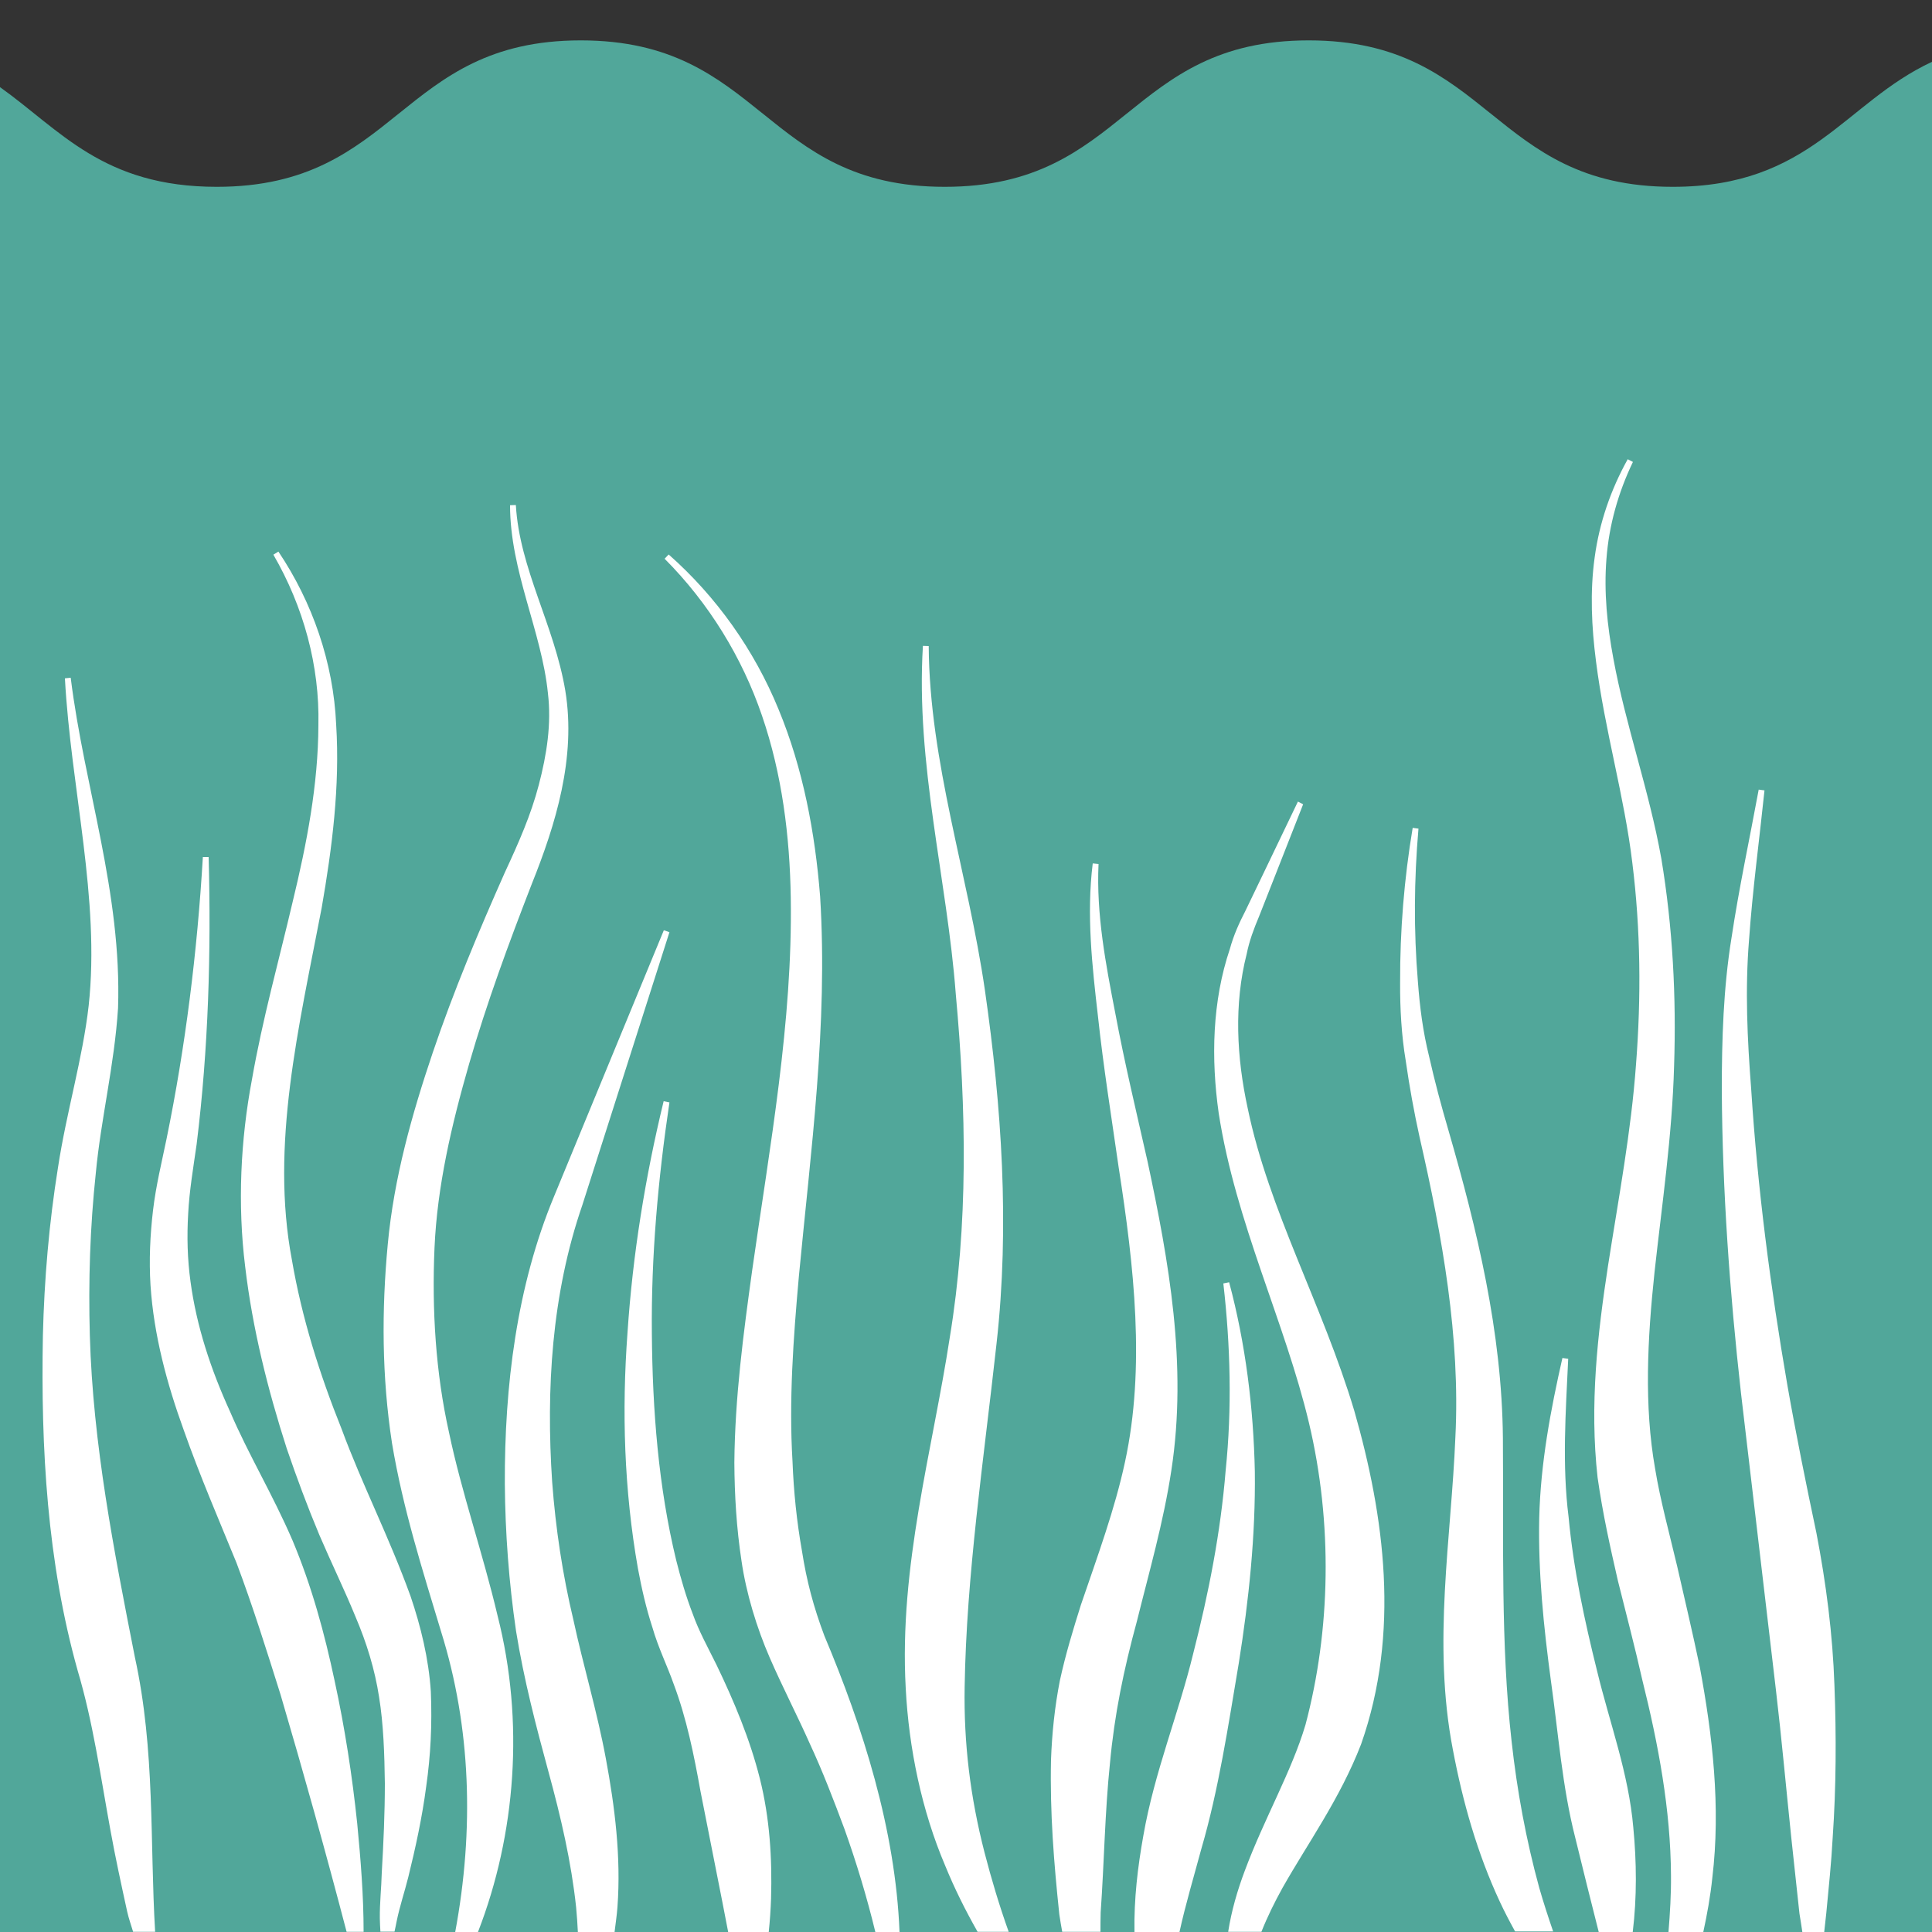 <?xml version="1.0" encoding="utf-8"?>
<!-- Generator: Adobe Illustrator 24.0.0, SVG Export Plug-In . SVG Version: 6.00 Build 0)  -->
<svg version="1.1" id="Layer_1" xmlns="http://www.w3.org/2000/svg" xmlns:xlink="http://www.w3.org/1999/xlink" x="0px" y="0px"
	 viewBox="0 0 100 100" style="enable-background:new 0 0 100 100;" xml:space="preserve">
<rect x="0" y="0" width="100" height="100" fill="#333333" stroke="none"/>
<style type="text/css">
	.st0{fill:#51A79A;}
	.st1{fill:#FFFFFF;}
</style>
<g>
	<path class="st0" d="M100,3.2c-4.54,2.11-6.27,6.47-13.42,6.47c-9.42,0-9.42-7.58-18.84-7.58c-9.42,0-9.42,7.58-18.84,7.58
		s-9.42-7.58-18.84-7.58c-9.42,0-9.42,7.58-18.84,7.58C5.33,9.67,3.12,6.73,0,4.51V100h100V3.2z"/>
	<path class="st1" d="M18.49,94.39c-0.26-2.48-0.64-4.95-1.17-7.39c-0.52-2.45-1.18-4.89-2.18-7.27c-1.04-2.41-2.27-4.42-3.23-6.66
		c-1-2.19-1.74-4.43-2.05-6.74C9.7,65.17,9.67,64,9.74,62.82c0.06-1.18,0.26-2.35,0.44-3.61c0.61-4.95,0.75-9.91,0.62-14.85h-0.3
		c-0.29,4.91-0.9,9.81-1.88,14.59c-0.24,1.17-0.55,2.42-0.7,3.7c-0.15,1.28-0.21,2.57-0.13,3.87c0.17,2.6,0.86,5.13,1.72,7.5
		c0.83,2.36,1.86,4.74,2.73,6.87c0.83,2.2,1.55,4.5,2.28,6.82c1.19,4.04,2.34,8.15,3.42,12.28h0.88
		C18.82,98.12,18.67,96.26,18.49,94.39z"/>
	<path class="st1" d="M20.53,99.45c0.15-0.75,0.41-1.52,0.6-2.28c0.38-1.54,0.72-3.1,0.93-4.7c0.23-1.61,0.31-3.21,0.24-4.91
		c-0.11-1.7-0.52-3.38-1.05-4.94c-1.13-3.12-2.5-5.76-3.57-8.66c-1.14-2.84-2.06-5.76-2.57-8.74c-1.13-5.95,0.36-12.06,1.54-18.23
		c0.54-3.11,0.95-6.29,0.75-9.48c-0.14-3.21-1.23-6.34-2.99-8.96l-0.26,0.16c1.56,2.69,2.4,5.76,2.33,8.82
		c-0.01,3.08-0.6,6.13-1.33,9.14c-0.71,3.03-1.56,6.06-2.11,9.21c-0.59,3.12-0.75,6.46-0.35,9.68c0.38,3.22,1.17,6.36,2.15,9.41
		c0.52,1.52,1.07,3,1.69,4.48c0.63,1.47,1.31,2.86,1.87,4.23c0.58,1.36,1,2.73,1.22,4.15c0.23,1.42,0.28,2.96,0.3,4.48
		c0,1.53-0.07,3.07-0.16,4.63c-0.02,0.79-0.11,1.55-0.1,2.36c0,0.23,0.02,0.45,0.03,0.68h0.73C20.45,99.82,20.5,99.63,20.53,99.45z"
		/>
	<path class="st1" d="M24.74,100c1.97-5.08,2.4-10.91,1.02-16.35c-0.78-3.3-1.87-6.4-2.52-9.51c-0.69-3.08-0.89-6.35-0.75-9.55
		c0.14-3.2,0.88-6.36,1.79-9.52c0.91-3.15,2.05-6.24,3.25-9.33c1.23-3.07,2.3-6.52,1.73-9.99c-0.57-3.4-2.37-6.31-2.56-9.61
		l-0.3,0.01c0,3.41,1.64,6.54,1.96,9.73c0.19,1.59-0.06,3.17-0.47,4.74c-0.41,1.57-1.05,3.01-1.76,4.54
		c-1.35,3.04-2.65,6.13-3.73,9.32c-1.07,3.17-2.01,6.48-2.33,9.93c-0.32,3.41-0.31,6.84,0.22,10.29c0.57,3.42,1.6,6.63,2.54,9.75
		c1.55,4.95,1.72,10.26,0.73,15.56H24.74z"/>
	<path class="st1" d="M31.96,98.7c0.19-2.6-0.14-5.2-0.6-7.67c-0.46-2.48-1.18-4.85-1.68-7.18c-0.56-2.34-0.92-4.73-1.1-7.14
		c-0.32-4.8-0.03-9.72,1.56-14.33l4.51-14.13l-0.29-0.1l-5.68,13.77c-1.94,4.66-2.57,9.83-2.55,14.89c0.02,2.54,0.21,5.08,0.58,7.61
		c0.41,2.54,1.04,4.94,1.68,7.29c0.64,2.34,1.18,4.66,1.43,7.01c0.04,0.43,0.07,0.85,0.09,1.28h1.9
		C31.86,99.57,31.93,99.13,31.96,98.7z"/>
	<path class="st1" d="M39.91,98.26c0.06-2.07-0.07-4.17-0.58-6.2c-0.51-2.03-1.33-3.99-2.24-5.88c-0.49-0.99-0.92-1.76-1.24-2.66
		c-0.34-0.88-0.61-1.81-0.85-2.76c-0.92-3.79-1.23-7.78-1.26-11.75c-0.04-3.98,0.32-7.98,0.91-11.95L34.35,57
		c-0.95,3.91-1.6,7.92-1.87,11.97c-0.3,4.05-0.18,8.14,0.54,12.22c0.19,1.02,0.42,2.04,0.75,3.05c0.29,1.02,0.79,2.04,1.09,2.9
		c0.68,1.8,1.06,3.7,1.4,5.59l1.13,5.72c0.1,0.51,0.2,1.03,0.3,1.55h2.1C39.85,99.42,39.89,98.84,39.91,98.26z"/>
	<path class="st1" d="M42.67,84.67c-0.56-1.49-0.92-2.84-1.16-4.39c-0.27-1.52-0.43-3.07-0.49-4.64c-0.19-3.14,0.04-6.35,0.33-9.58
		c0.61-6.45,1.51-13.02,1.1-19.65c-0.26-3.3-0.88-6.62-2.15-9.69c-1.26-3.08-3.22-5.84-5.69-8.02l-0.21,0.22
		c2.29,2.3,4.01,5.1,5.04,8.12c1.04,3.03,1.44,6.23,1.49,9.43c0.1,6.43-1.08,12.82-2,19.3c-0.45,3.25-0.89,6.55-0.92,9.93
		c0.01,1.69,0.11,3.39,0.37,5.09c0.24,1.67,0.79,3.47,1.46,5.01c0.68,1.56,1.43,3,2.07,4.44c0.67,1.44,1.24,2.93,1.8,4.43
		c0.62,1.74,1.16,3.52,1.6,5.34h1.25C46.35,94.68,44.65,89.37,42.67,84.67z"/>
	<path class="st1" d="M50.96,95.89c-0.74-2.87-1.08-5.67-1.03-8.57c0.09-5.78,0.98-11.7,1.65-17.77c0.69-6.14,0.26-12.29-0.6-18.29
		c-0.88-6.05-2.87-11.79-2.91-17.82l-0.3-0.01c-0.38,6.1,1.25,12.09,1.7,18.01c0.55,5.97,0.65,11.96-0.31,17.79
		c-0.9,5.87-2.63,11.83-2.28,18.15c0.16,3.12,0.83,6.34,2.04,9.18c0.48,1.18,1.05,2.32,1.68,3.43h1.61
		C51.73,98.65,51.32,97.28,50.96,95.89z"/>
	<path class="st1" d="M57.45,91.28c0.23-2.52,0.71-4.85,1.4-7.38c0.62-2.51,1.37-5.09,1.78-7.8c0.84-5.48-0.14-10.86-1.23-15.97
		c-0.58-2.57-1.19-5.1-1.67-7.67c-0.5-2.57-0.99-5.13-0.87-7.74l-0.3-0.03c-0.33,2.64-0.03,5.31,0.27,7.91
		c0.28,2.61,0.7,5.23,1.07,7.81c0.8,5.14,1.39,10.36,0.33,15.26c-0.53,2.46-1.42,4.87-2.28,7.39c-0.4,1.27-0.79,2.54-1.09,3.92
		c-0.27,1.37-0.41,2.75-0.46,4.11c-0.06,2.75,0.15,5.33,0.43,8c0.04,0.3,0.1,0.6,0.15,0.9h1.98c0-0.33,0-0.66,0.01-1
		C57.15,96.44,57.19,93.77,57.45,91.28z"/>
	<path class="st1" d="M70.45,90.28c2.03-5.77,1.21-11.79-0.35-17.25c-1.65-5.51-4.42-10.36-5.52-15.67
		c-0.57-2.62-0.72-5.37-0.05-7.99c0.13-0.66,0.37-1.3,0.64-1.94l0.76-1.93l1.52-3.87l-0.27-0.14l-1.81,3.77l-0.91,1.89
		c-0.32,0.62-0.61,1.26-0.8,1.96c-0.92,2.72-0.98,5.69-0.58,8.51c0.88,5.68,3.43,10.81,4.67,16.02c1.24,5.22,1.12,10.75-0.18,15.64
		c-0.72,2.42-2.13,4.84-3.14,7.55c-0.38,1.01-0.69,2.07-0.86,3.16h1.72c0.31-0.78,0.68-1.53,1.09-2.27
		C67.69,95.4,69.35,93.12,70.45,90.28z"/>
	<path class="st1" d="M79.67,97.71c-0.68-2.48-1.15-5.03-1.43-7.58c-0.57-5.04-0.41-10.28-0.45-15.69
		c-0.05-5.51-1.34-10.82-2.82-15.94c-0.37-1.26-0.71-2.53-1-3.82c-0.32-1.29-0.48-2.53-0.58-3.87c-0.22-2.63-0.2-5.28,0.03-7.92
		l-0.3-0.04c-0.44,2.63-0.66,5.31-0.65,8c-0.01,1.32,0.07,2.74,0.29,4.05c0.19,1.33,0.43,2.66,0.72,3.97
		c1.18,5.15,2.11,10.37,1.85,15.52c-0.21,5.21-1.2,10.65-0.13,16.17c0.51,2.7,1.26,5.36,2.43,7.87c0.24,0.52,0.51,1.03,0.79,1.54
		h1.97C80.14,99.24,79.89,98.48,79.67,97.71z"/>
	<path class="st1" d="M86.81,81.07c-0.4-1.69-0.88-3.44-1.14-5.04c-0.58-3.27-0.4-6.73-0.03-10.2c0.38-3.47,0.91-7.04,1.01-10.64
		c0.12-3.59-0.07-7.2-0.66-10.75c-0.64-3.57-1.85-6.9-2.48-10.34c-0.32-1.71-0.5-3.45-0.36-5.18c0.13-1.73,0.61-3.43,1.37-5.01
		l-0.27-0.14c-0.87,1.56-1.47,3.29-1.71,5.08c-0.25,1.79-0.16,3.61,0.07,5.39c0.45,3.56,1.47,6.99,1.88,10.43
		c0.43,3.45,0.46,6.95,0.19,10.42c-0.25,3.47-0.9,6.9-1.45,10.43c-0.54,3.52-0.96,7.19-0.54,10.95c0.27,1.9,0.65,3.59,1.05,5.34
		c0.43,1.73,0.88,3.43,1.26,5.12c0.84,3.37,1.47,6.73,1.49,10.14c0.01,0.97-0.05,1.95-0.13,2.94h1.8c0.2-0.92,0.37-1.86,0.47-2.82
		c0.44-3.67,0.01-7.38-0.65-10.91C87.61,84.51,87.2,82.78,86.81,81.07z"/>
	<path class="st1" d="M94.02,79.36c-0.54-2.56-1.05-5.07-1.5-7.63c-0.88-5.09-1.55-10.21-1.88-15.37c-0.2-2.59-0.32-5.13-0.11-7.71
		c0.18-2.57,0.53-5.15,0.8-7.74l-0.3-0.04c-0.47,2.55-1.02,5.09-1.41,7.69c-0.42,2.59-0.5,5.26-0.5,7.86
		c0.03,5.23,0.41,10.46,0.99,15.66l1.81,15.38c0.3,2.55,0.53,5.11,0.8,7.69l0.42,3.9c0.05,0.33,0.11,0.65,0.15,0.96h1.13
		c0.04-0.34,0.07-0.67,0.11-1c0.12-1.26,0.26-2.6,0.33-3.9c0.18-2.62,0.19-5.25,0.09-7.88C94.86,84.59,94.52,81.96,94.02,79.36z"/>
	<path class="st1" d="M6.98,85.77C5.9,80.28,4.81,74.76,4.65,69.13c-0.08-2.81,0.01-5.62,0.31-8.42c0.26-2.78,0.96-5.57,1.15-8.53
		c0.2-5.98-1.75-11.44-2.45-17.1l-0.3,0.03c0.31,5.71,1.83,11.42,1.23,16.94c-0.31,2.74-1.15,5.5-1.59,8.39
		c-0.46,2.87-0.71,5.78-0.78,8.69c-0.11,5.81,0.22,11.71,1.8,17.34c0.79,2.65,1.17,5.38,1.69,8.23c0.26,1.44,0.56,2.81,0.87,4.23
		c0.08,0.36,0.2,0.7,0.31,1.06h1.14C7.75,95.33,8.04,90.61,6.98,85.77z"/>
	<path class="st1" d="M64.12,86.08c0.52-3.27,0.87-6.59,0.83-9.91c-0.07-3.32-0.48-6.62-1.33-9.8l-0.3,0.06
		c0.37,3.24,0.45,6.48,0.12,9.68c-0.26,3.2-0.88,6.36-1.68,9.48c-0.76,3.13-2.01,6.14-2.58,9.42c-0.29,1.61-0.49,3.28-0.46,4.99
		h2.33c0.31-1.42,0.74-2.85,1.13-4.3C63.08,92.62,63.57,89.34,64.12,86.08z"/>
	<path class="st1" d="M84.54,94.6c-0.24-2.81-1.23-5.44-1.87-8.09c-0.66-2.65-1.23-5.3-1.48-7.99c-0.34-2.68-0.15-5.42-0.02-8.19
		l-0.3-0.04c-0.61,2.69-1.13,5.44-1.2,8.28c-0.06,2.82,0.23,5.63,0.6,8.39c0.39,2.76,0.59,5.52,1.26,8.14
		c0.4,1.63,0.8,3.26,1.22,4.9h1.76C84.73,98.2,84.71,96.37,84.54,94.6z"/>
</g>
</svg>
